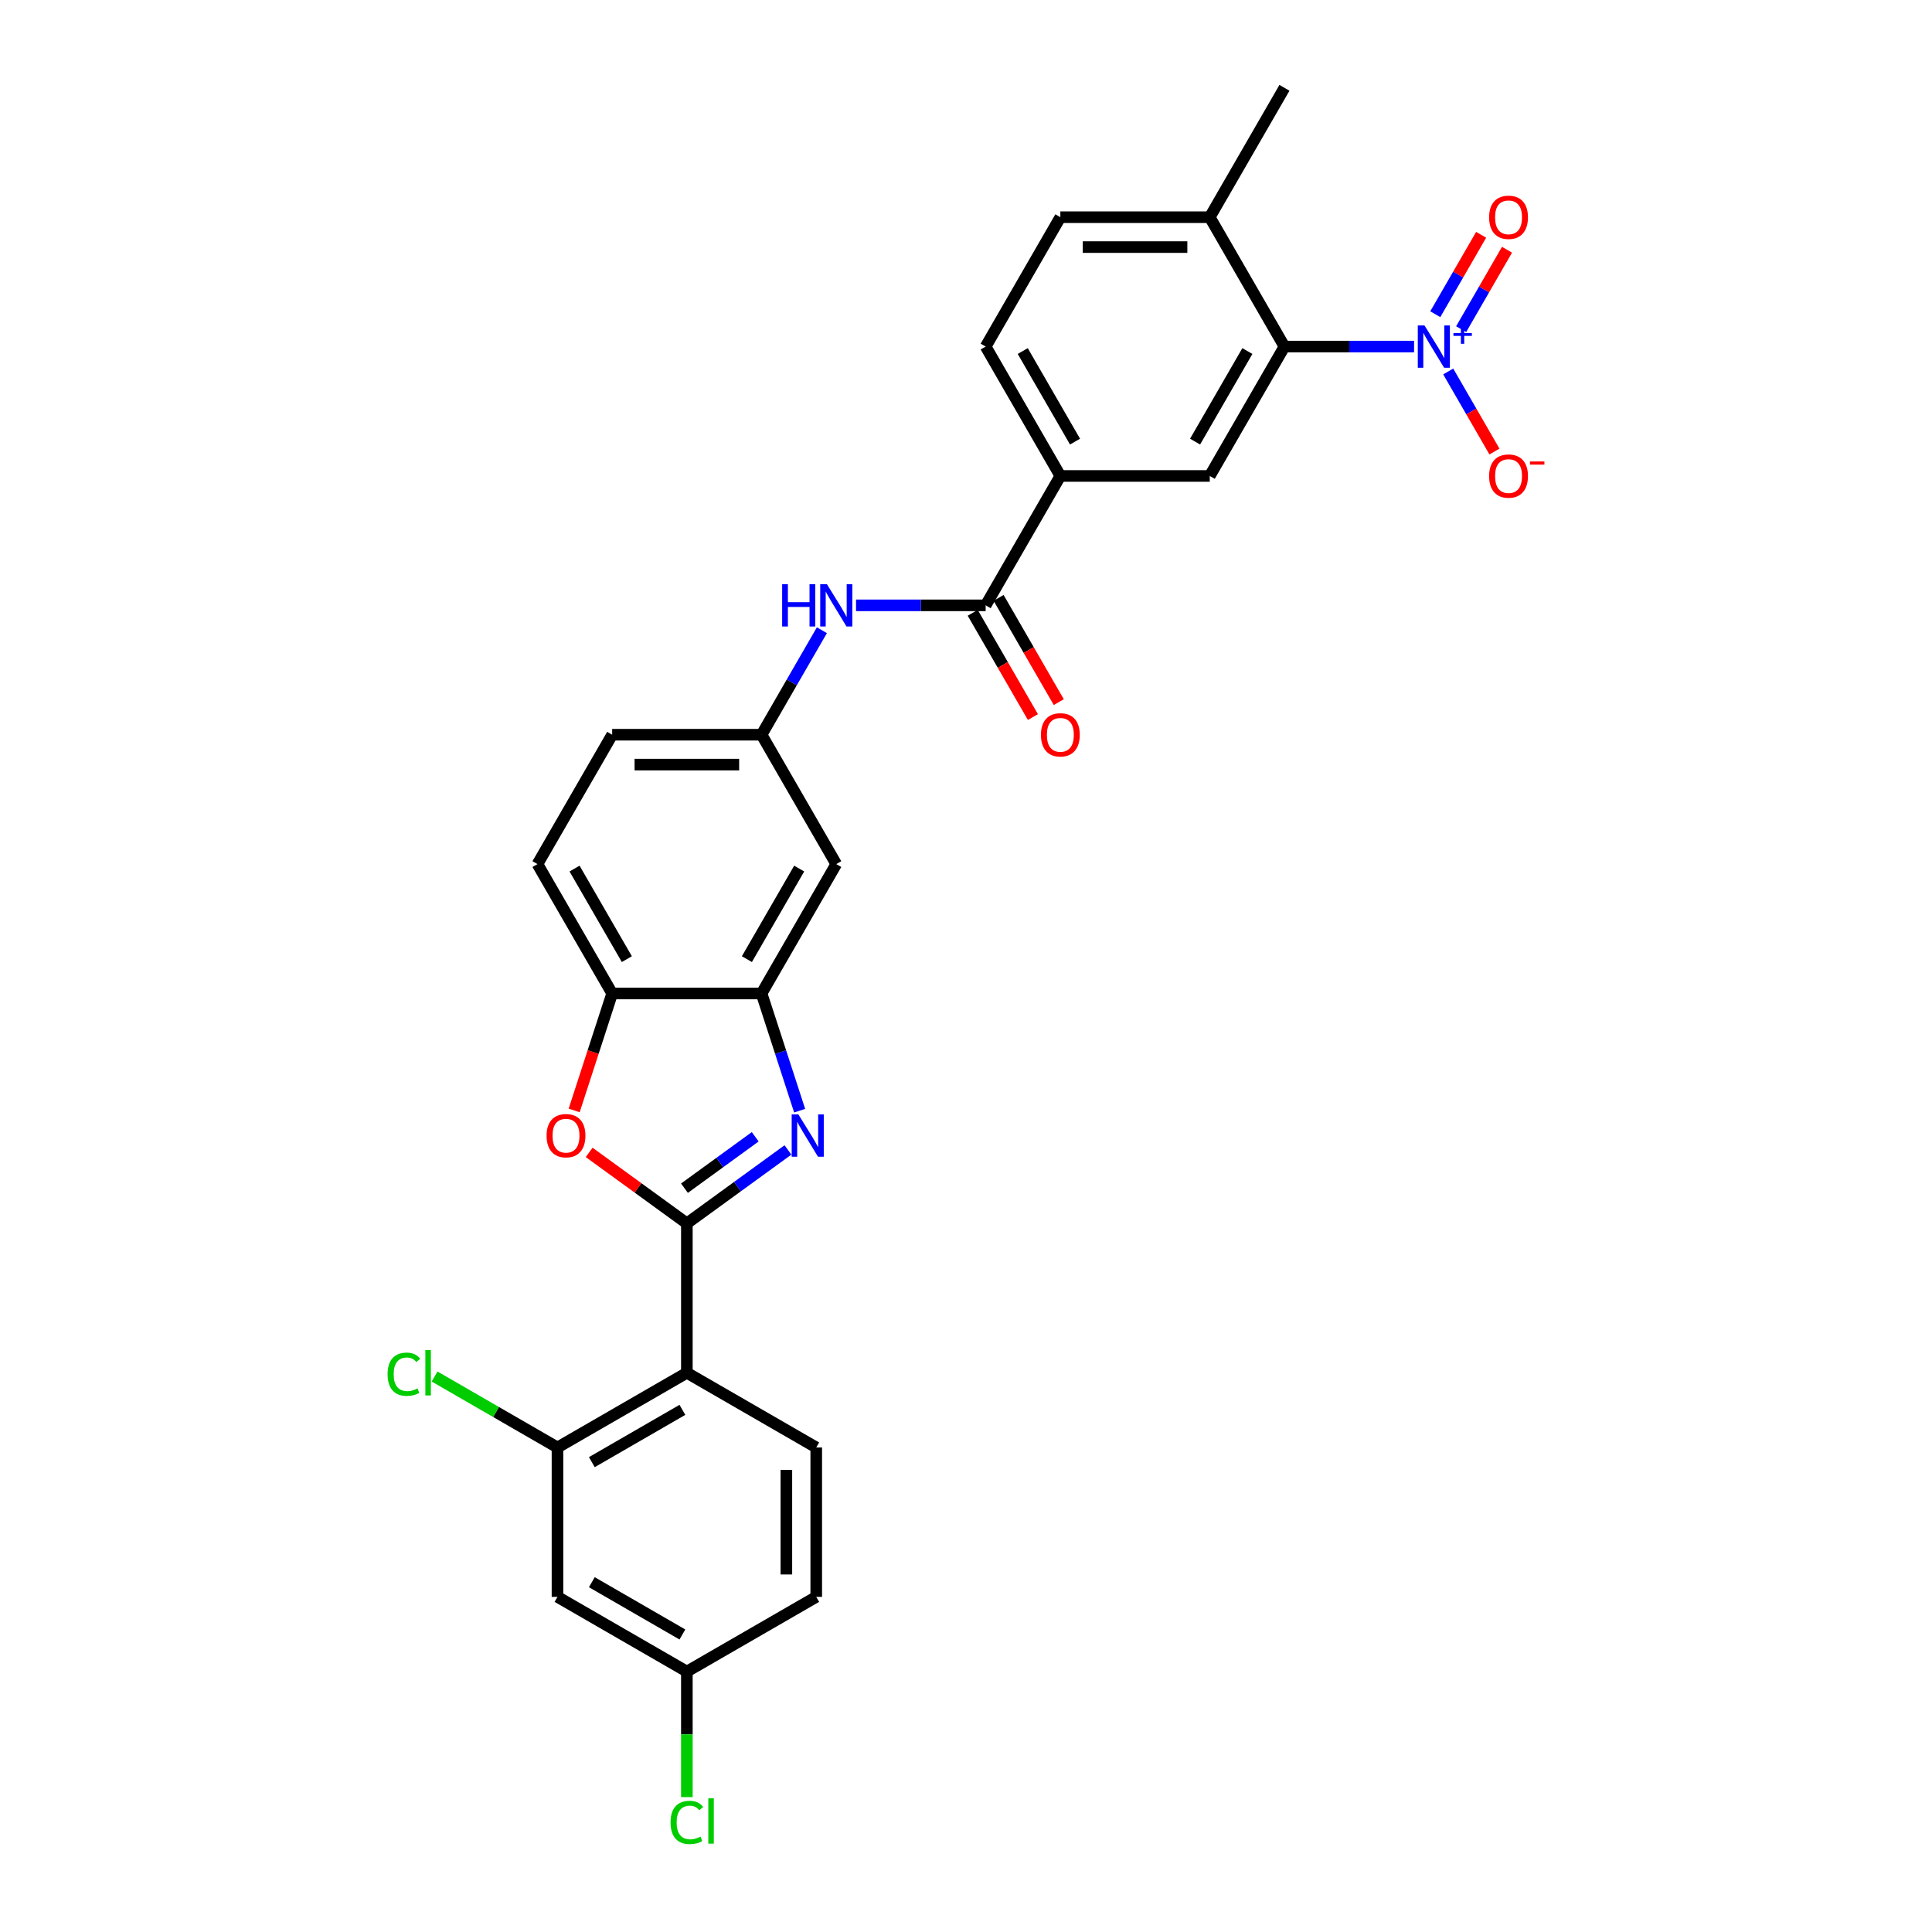 <?xml version='1.0' encoding='iso-8859-1'?>
<svg version='1.1' baseProfile='full'
              xmlns='http://www.w3.org/2000/svg'
                      xmlns:rdkit='http://www.rdkit.org/xml'
                      xmlns:xlink='http://www.w3.org/1999/xlink'
                  xml:space='preserve'
width='1000px' height='1000px' viewBox='0 0 1000 1000'>
<!-- END OF HEADER -->
<rect style='opacity:1.0;fill:#FFFFFF;stroke:none' width='1000' height='1000' x='0' y='0'> </rect>
<path class='bond-0' d='M 355.52,633.22 L 381.681,614.213' style='fill:none;fill-rule:evenodd;stroke:#000000;stroke-width:6px;stroke-linecap:butt;stroke-linejoin:miter;stroke-opacity:1' />
<path class='bond-0' d='M 381.681,614.213 L 407.841,595.207' style='fill:none;fill-rule:evenodd;stroke:#0000FF;stroke-width:6px;stroke-linecap:butt;stroke-linejoin:miter;stroke-opacity:1' />
<path class='bond-0' d='M 354.278,615.006 L 372.591,601.702' style='fill:none;fill-rule:evenodd;stroke:#000000;stroke-width:6px;stroke-linecap:butt;stroke-linejoin:miter;stroke-opacity:1' />
<path class='bond-0' d='M 372.591,601.702 L 390.903,588.397' style='fill:none;fill-rule:evenodd;stroke:#0000FF;stroke-width:6px;stroke-linecap:butt;stroke-linejoin:miter;stroke-opacity:1' />
<path class='bond-2' d='M 355.52,633.22 L 355.52,710.547' style='fill:none;fill-rule:evenodd;stroke:#000000;stroke-width:6px;stroke-linecap:butt;stroke-linejoin:miter;stroke-opacity:1' />
<path class='bond-3' d='M 355.52,633.22 L 330.234,614.848' style='fill:none;fill-rule:evenodd;stroke:#000000;stroke-width:6px;stroke-linecap:butt;stroke-linejoin:miter;stroke-opacity:1' />
<path class='bond-3' d='M 330.234,614.848 L 304.947,596.476' style='fill:none;fill-rule:evenodd;stroke:#FF0000;stroke-width:6px;stroke-linecap:butt;stroke-linejoin:miter;stroke-opacity:1' />
<path class='bond-5' d='M 413.894,574.886 L 404.039,544.556' style='fill:none;fill-rule:evenodd;stroke:#0000FF;stroke-width:6px;stroke-linecap:butt;stroke-linejoin:miter;stroke-opacity:1' />
<path class='bond-5' d='M 404.039,544.556 L 394.184,514.226' style='fill:none;fill-rule:evenodd;stroke:#000000;stroke-width:6px;stroke-linecap:butt;stroke-linejoin:miter;stroke-opacity:1' />
<path class='bond-1' d='M 731.918,179.389 L 698.374,179.389' style='fill:none;fill-rule:evenodd;stroke:#0000FF;stroke-width:6px;stroke-linecap:butt;stroke-linejoin:miter;stroke-opacity:1' />
<path class='bond-1' d='M 698.374,179.389 L 664.829,179.389' style='fill:none;fill-rule:evenodd;stroke:#000000;stroke-width:6px;stroke-linecap:butt;stroke-linejoin:miter;stroke-opacity:1' />
<path class='bond-15' d='M 749.594,192.272 L 761.56,212.997' style='fill:none;fill-rule:evenodd;stroke:#0000FF;stroke-width:6px;stroke-linecap:butt;stroke-linejoin:miter;stroke-opacity:1' />
<path class='bond-15' d='M 761.56,212.997 L 773.525,233.722' style='fill:none;fill-rule:evenodd;stroke:#FF0000;stroke-width:6px;stroke-linecap:butt;stroke-linejoin:miter;stroke-opacity:1' />
<path class='bond-16' d='M 756.291,170.373 L 768.158,149.818' style='fill:none;fill-rule:evenodd;stroke:#0000FF;stroke-width:6px;stroke-linecap:butt;stroke-linejoin:miter;stroke-opacity:1' />
<path class='bond-16' d='M 768.158,149.818 L 780.026,129.263' style='fill:none;fill-rule:evenodd;stroke:#FF0000;stroke-width:6px;stroke-linecap:butt;stroke-linejoin:miter;stroke-opacity:1' />
<path class='bond-16' d='M 742.897,162.64 L 754.765,142.085' style='fill:none;fill-rule:evenodd;stroke:#0000FF;stroke-width:6px;stroke-linecap:butt;stroke-linejoin:miter;stroke-opacity:1' />
<path class='bond-16' d='M 754.765,142.085 L 766.632,121.53' style='fill:none;fill-rule:evenodd;stroke:#FF0000;stroke-width:6px;stroke-linecap:butt;stroke-linejoin:miter;stroke-opacity:1' />
<path class='bond-7' d='M 355.52,710.547 L 288.553,749.211' style='fill:none;fill-rule:evenodd;stroke:#000000;stroke-width:6px;stroke-linecap:butt;stroke-linejoin:miter;stroke-opacity:1' />
<path class='bond-7' d='M 353.208,729.74 L 306.331,756.805' style='fill:none;fill-rule:evenodd;stroke:#000000;stroke-width:6px;stroke-linecap:butt;stroke-linejoin:miter;stroke-opacity:1' />
<path class='bond-13' d='M 355.52,710.547 L 422.488,749.211' style='fill:none;fill-rule:evenodd;stroke:#000000;stroke-width:6px;stroke-linecap:butt;stroke-linejoin:miter;stroke-opacity:1' />
<path class='bond-9' d='M 297.187,574.762 L 307.022,544.494' style='fill:none;fill-rule:evenodd;stroke:#FF0000;stroke-width:6px;stroke-linecap:butt;stroke-linejoin:miter;stroke-opacity:1' />
<path class='bond-9' d='M 307.022,544.494 L 316.857,514.226' style='fill:none;fill-rule:evenodd;stroke:#000000;stroke-width:6px;stroke-linecap:butt;stroke-linejoin:miter;stroke-opacity:1' />
<path class='bond-4' d='M 664.829,179.389 L 626.166,246.356' style='fill:none;fill-rule:evenodd;stroke:#000000;stroke-width:6px;stroke-linecap:butt;stroke-linejoin:miter;stroke-opacity:1' />
<path class='bond-4' d='M 645.636,181.702 L 618.572,228.579' style='fill:none;fill-rule:evenodd;stroke:#000000;stroke-width:6px;stroke-linecap:butt;stroke-linejoin:miter;stroke-opacity:1' />
<path class='bond-32' d='M 664.829,179.389 L 626.166,112.422' style='fill:none;fill-rule:evenodd;stroke:#000000;stroke-width:6px;stroke-linecap:butt;stroke-linejoin:miter;stroke-opacity:1' />
<path class='bond-12' d='M 394.184,514.226 L 432.848,447.258' style='fill:none;fill-rule:evenodd;stroke:#000000;stroke-width:6px;stroke-linecap:butt;stroke-linejoin:miter;stroke-opacity:1' />
<path class='bond-12' d='M 386.59,496.448 L 413.655,449.571' style='fill:none;fill-rule:evenodd;stroke:#000000;stroke-width:6px;stroke-linecap:butt;stroke-linejoin:miter;stroke-opacity:1' />
<path class='bond-29' d='M 394.184,514.226 L 316.857,514.226' style='fill:none;fill-rule:evenodd;stroke:#000000;stroke-width:6px;stroke-linecap:butt;stroke-linejoin:miter;stroke-opacity:1' />
<path class='bond-6' d='M 510.175,313.324 L 476.63,313.324' style='fill:none;fill-rule:evenodd;stroke:#000000;stroke-width:6px;stroke-linecap:butt;stroke-linejoin:miter;stroke-opacity:1' />
<path class='bond-6' d='M 476.63,313.324 L 443.086,313.324' style='fill:none;fill-rule:evenodd;stroke:#0000FF;stroke-width:6px;stroke-linecap:butt;stroke-linejoin:miter;stroke-opacity:1' />
<path class='bond-10' d='M 510.175,313.324 L 548.838,246.356' style='fill:none;fill-rule:evenodd;stroke:#000000;stroke-width:6px;stroke-linecap:butt;stroke-linejoin:miter;stroke-opacity:1' />
<path class='bond-19' d='M 503.478,317.19 L 519.055,344.171' style='fill:none;fill-rule:evenodd;stroke:#000000;stroke-width:6px;stroke-linecap:butt;stroke-linejoin:miter;stroke-opacity:1' />
<path class='bond-19' d='M 519.055,344.171 L 534.632,371.151' style='fill:none;fill-rule:evenodd;stroke:#FF0000;stroke-width:6px;stroke-linecap:butt;stroke-linejoin:miter;stroke-opacity:1' />
<path class='bond-19' d='M 516.872,309.457 L 532.449,336.438' style='fill:none;fill-rule:evenodd;stroke:#000000;stroke-width:6px;stroke-linecap:butt;stroke-linejoin:miter;stroke-opacity:1' />
<path class='bond-19' d='M 532.449,336.438 L 548.026,363.418' style='fill:none;fill-rule:evenodd;stroke:#FF0000;stroke-width:6px;stroke-linecap:butt;stroke-linejoin:miter;stroke-opacity:1' />
<path class='bond-14' d='M 288.553,749.211 L 288.553,826.538' style='fill:none;fill-rule:evenodd;stroke:#000000;stroke-width:6px;stroke-linecap:butt;stroke-linejoin:miter;stroke-opacity:1' />
<path class='bond-24' d='M 288.553,749.211 L 256.747,730.848' style='fill:none;fill-rule:evenodd;stroke:#000000;stroke-width:6px;stroke-linecap:butt;stroke-linejoin:miter;stroke-opacity:1' />
<path class='bond-24' d='M 256.747,730.848 L 224.942,712.485' style='fill:none;fill-rule:evenodd;stroke:#00CC00;stroke-width:6px;stroke-linecap:butt;stroke-linejoin:miter;stroke-opacity:1' />
<path class='bond-8' d='M 626.166,246.356 L 548.838,246.356' style='fill:none;fill-rule:evenodd;stroke:#000000;stroke-width:6px;stroke-linecap:butt;stroke-linejoin:miter;stroke-opacity:1' />
<path class='bond-21' d='M 316.857,514.226 L 278.193,447.258' style='fill:none;fill-rule:evenodd;stroke:#000000;stroke-width:6px;stroke-linecap:butt;stroke-linejoin:miter;stroke-opacity:1' />
<path class='bond-21' d='M 324.451,496.448 L 297.386,449.571' style='fill:none;fill-rule:evenodd;stroke:#000000;stroke-width:6px;stroke-linecap:butt;stroke-linejoin:miter;stroke-opacity:1' />
<path class='bond-20' d='M 548.838,246.356 L 510.175,179.389' style='fill:none;fill-rule:evenodd;stroke:#000000;stroke-width:6px;stroke-linecap:butt;stroke-linejoin:miter;stroke-opacity:1' />
<path class='bond-20' d='M 556.432,228.579 L 529.368,181.702' style='fill:none;fill-rule:evenodd;stroke:#000000;stroke-width:6px;stroke-linecap:butt;stroke-linejoin:miter;stroke-opacity:1' />
<path class='bond-11' d='M 425.41,326.207 L 409.797,353.249' style='fill:none;fill-rule:evenodd;stroke:#0000FF;stroke-width:6px;stroke-linecap:butt;stroke-linejoin:miter;stroke-opacity:1' />
<path class='bond-11' d='M 409.797,353.249 L 394.184,380.291' style='fill:none;fill-rule:evenodd;stroke:#000000;stroke-width:6px;stroke-linecap:butt;stroke-linejoin:miter;stroke-opacity:1' />
<path class='bond-17' d='M 432.848,447.258 L 394.184,380.291' style='fill:none;fill-rule:evenodd;stroke:#000000;stroke-width:6px;stroke-linecap:butt;stroke-linejoin:miter;stroke-opacity:1' />
<path class='bond-25' d='M 422.488,749.211 L 422.488,826.538' style='fill:none;fill-rule:evenodd;stroke:#000000;stroke-width:6px;stroke-linecap:butt;stroke-linejoin:miter;stroke-opacity:1' />
<path class='bond-25' d='M 407.022,760.81 L 407.022,814.939' style='fill:none;fill-rule:evenodd;stroke:#000000;stroke-width:6px;stroke-linecap:butt;stroke-linejoin:miter;stroke-opacity:1' />
<path class='bond-31' d='M 288.553,826.538 L 355.52,865.202' style='fill:none;fill-rule:evenodd;stroke:#000000;stroke-width:6px;stroke-linecap:butt;stroke-linejoin:miter;stroke-opacity:1' />
<path class='bond-31' d='M 306.331,818.944 L 353.208,846.009' style='fill:none;fill-rule:evenodd;stroke:#000000;stroke-width:6px;stroke-linecap:butt;stroke-linejoin:miter;stroke-opacity:1' />
<path class='bond-30' d='M 394.184,380.291 L 316.857,380.291' style='fill:none;fill-rule:evenodd;stroke:#000000;stroke-width:6px;stroke-linecap:butt;stroke-linejoin:miter;stroke-opacity:1' />
<path class='bond-30' d='M 382.585,395.757 L 328.456,395.757' style='fill:none;fill-rule:evenodd;stroke:#000000;stroke-width:6px;stroke-linecap:butt;stroke-linejoin:miter;stroke-opacity:1' />
<path class='bond-18' d='M 626.166,112.422 L 548.838,112.422' style='fill:none;fill-rule:evenodd;stroke:#000000;stroke-width:6px;stroke-linecap:butt;stroke-linejoin:miter;stroke-opacity:1' />
<path class='bond-18' d='M 614.567,127.887 L 560.437,127.887' style='fill:none;fill-rule:evenodd;stroke:#000000;stroke-width:6px;stroke-linecap:butt;stroke-linejoin:miter;stroke-opacity:1' />
<path class='bond-28' d='M 626.166,112.422 L 664.829,45.455' style='fill:none;fill-rule:evenodd;stroke:#000000;stroke-width:6px;stroke-linecap:butt;stroke-linejoin:miter;stroke-opacity:1' />
<path class='bond-22' d='M 510.175,179.389 L 548.838,112.422' style='fill:none;fill-rule:evenodd;stroke:#000000;stroke-width:6px;stroke-linecap:butt;stroke-linejoin:miter;stroke-opacity:1' />
<path class='bond-26' d='M 278.193,447.258 L 316.857,380.291' style='fill:none;fill-rule:evenodd;stroke:#000000;stroke-width:6px;stroke-linecap:butt;stroke-linejoin:miter;stroke-opacity:1' />
<path class='bond-23' d='M 355.52,865.202 L 422.488,826.538' style='fill:none;fill-rule:evenodd;stroke:#000000;stroke-width:6px;stroke-linecap:butt;stroke-linejoin:miter;stroke-opacity:1' />
<path class='bond-27' d='M 355.52,865.202 L 355.52,897.695' style='fill:none;fill-rule:evenodd;stroke:#000000;stroke-width:6px;stroke-linecap:butt;stroke-linejoin:miter;stroke-opacity:1' />
<path class='bond-27' d='M 355.52,897.695 L 355.52,930.187' style='fill:none;fill-rule:evenodd;stroke:#00CC00;stroke-width:6px;stroke-linecap:butt;stroke-linejoin:miter;stroke-opacity:1' />
<path  class='atom-1' d='M 413.239 576.819
L 420.415 588.418
Q 421.126 589.562, 422.271 591.635
Q 423.415 593.707, 423.477 593.831
L 423.477 576.819
L 426.384 576.819
L 426.384 598.718
L 423.384 598.718
L 415.682 586.036
Q 414.785 584.551, 413.826 582.85
Q 412.899 581.149, 412.62 580.623
L 412.62 598.718
L 409.775 598.718
L 409.775 576.819
L 413.239 576.819
' fill='#0000FF'/>
<path  class='atom-2' d='M 737.316 168.44
L 744.492 180.039
Q 745.203 181.183, 746.348 183.256
Q 747.492 185.328, 747.554 185.452
L 747.554 168.44
L 750.461 168.44
L 750.461 190.339
L 747.461 190.339
L 739.759 177.657
Q 738.862 176.172, 737.903 174.471
Q 736.975 172.77, 736.697 172.244
L 736.697 190.339
L 733.851 190.339
L 733.851 168.44
L 737.316 168.44
' fill='#0000FF'/>
<path  class='atom-2' d='M 752.299 172.387
L 756.157 172.387
L 756.157 168.325
L 757.872 168.325
L 757.872 172.387
L 761.832 172.387
L 761.832 173.857
L 757.872 173.857
L 757.872 177.94
L 756.157 177.94
L 756.157 173.857
L 752.299 173.857
L 752.299 172.387
' fill='#0000FF'/>
<path  class='atom-4' d='M 282.909 587.83
Q 282.909 582.572, 285.507 579.633
Q 288.105 576.695, 292.961 576.695
Q 297.818 576.695, 300.416 579.633
Q 303.014 582.572, 303.014 587.83
Q 303.014 593.15, 300.385 596.181
Q 297.756 599.182, 292.961 599.182
Q 288.136 599.182, 285.507 596.181
Q 282.909 593.181, 282.909 587.83
M 292.961 596.707
Q 296.302 596.707, 298.096 594.48
Q 299.921 592.222, 299.921 587.83
Q 299.921 583.531, 298.096 581.366
Q 296.302 579.169, 292.961 579.169
Q 289.621 579.169, 287.796 581.335
Q 286.002 583.5, 286.002 587.83
Q 286.002 592.253, 287.796 594.48
Q 289.621 596.707, 292.961 596.707
' fill='#FF0000'/>
<path  class='atom-12' d='M 404.84 302.374
L 407.809 302.374
L 407.809 311.684
L 419.006 311.684
L 419.006 302.374
L 421.975 302.374
L 421.975 324.273
L 419.006 324.273
L 419.006 314.159
L 407.809 314.159
L 407.809 324.273
L 404.84 324.273
L 404.84 302.374
' fill='#0000FF'/>
<path  class='atom-12' d='M 428.007 302.374
L 435.183 313.973
Q 435.894 315.118, 437.039 317.19
Q 438.183 319.263, 438.245 319.386
L 438.245 302.374
L 441.153 302.374
L 441.153 324.273
L 438.152 324.273
L 430.45 311.592
Q 429.553 310.107, 428.595 308.406
Q 427.667 306.705, 427.388 306.179
L 427.388 324.273
L 424.543 324.273
L 424.543 302.374
L 428.007 302.374
' fill='#0000FF'/>
<path  class='atom-16' d='M 770.767 246.418
Q 770.767 241.16, 773.366 238.222
Q 775.964 235.283, 780.82 235.283
Q 785.676 235.283, 788.274 238.222
Q 790.873 241.16, 790.873 246.418
Q 790.873 251.738, 788.243 254.77
Q 785.614 257.77, 780.82 257.77
Q 775.995 257.77, 773.366 254.77
Q 770.767 251.769, 770.767 246.418
M 780.82 255.296
Q 784.161 255.296, 785.955 253.068
Q 787.779 250.811, 787.779 246.418
Q 787.779 242.119, 785.955 239.954
Q 784.161 237.758, 780.82 237.758
Q 777.479 237.758, 775.655 239.923
Q 773.861 242.088, 773.861 246.418
Q 773.861 250.841, 775.655 253.068
Q 777.479 255.296, 780.82 255.296
' fill='#FF0000'/>
<path  class='atom-16' d='M 791.893 238.858
L 799.385 238.858
L 799.385 240.491
L 791.893 240.491
L 791.893 238.858
' fill='#FF0000'/>
<path  class='atom-17' d='M 770.767 112.484
Q 770.767 107.225, 773.366 104.287
Q 775.964 101.349, 780.82 101.349
Q 785.676 101.349, 788.274 104.287
Q 790.873 107.225, 790.873 112.484
Q 790.873 117.804, 788.243 120.835
Q 785.614 123.835, 780.82 123.835
Q 775.995 123.835, 773.366 120.835
Q 770.767 117.835, 770.767 112.484
M 780.82 121.361
Q 784.161 121.361, 785.955 119.134
Q 787.779 116.876, 787.779 112.484
Q 787.779 108.184, 785.955 106.019
Q 784.161 103.823, 780.82 103.823
Q 777.479 103.823, 775.655 105.988
Q 773.861 108.153, 773.861 112.484
Q 773.861 116.907, 775.655 119.134
Q 777.479 121.361, 780.82 121.361
' fill='#FF0000'/>
<path  class='atom-20' d='M 538.786 380.353
Q 538.786 375.095, 541.384 372.156
Q 543.982 369.218, 548.838 369.218
Q 553.695 369.218, 556.293 372.156
Q 558.891 375.095, 558.891 380.353
Q 558.891 385.673, 556.262 388.704
Q 553.633 391.705, 548.838 391.705
Q 544.013 391.705, 541.384 388.704
Q 538.786 385.704, 538.786 380.353
M 548.838 389.23
Q 552.179 389.23, 553.973 387.003
Q 555.798 384.745, 555.798 380.353
Q 555.798 376.054, 553.973 373.888
Q 552.179 371.692, 548.838 371.692
Q 545.498 371.692, 543.673 373.857
Q 541.879 376.023, 541.879 380.353
Q 541.879 384.776, 543.673 387.003
Q 545.498 389.23, 548.838 389.23
' fill='#FF0000'/>
<path  class='atom-25' d='M 200.615 711.305
Q 200.615 705.861, 203.151 703.016
Q 205.718 700.139, 210.574 700.139
Q 215.09 700.139, 217.503 703.325
L 215.461 704.995
Q 213.698 702.675, 210.574 702.675
Q 207.265 702.675, 205.502 704.902
Q 203.77 707.098, 203.77 711.305
Q 203.77 715.635, 205.564 717.862
Q 207.389 720.089, 210.915 720.089
Q 213.327 720.089, 216.142 718.636
L 217.008 720.955
Q 215.864 721.698, 214.131 722.131
Q 212.399 722.564, 210.482 722.564
Q 205.718 722.564, 203.151 719.656
Q 200.615 716.749, 200.615 711.305
' fill='#00CC00'/>
<path  class='atom-25' d='M 220.163 698.809
L 223.009 698.809
L 223.009 722.286
L 220.163 722.286
L 220.163 698.809
' fill='#00CC00'/>
<path  class='atom-28' d='M 347.076 943.287
Q 347.076 937.843, 349.613 934.997
Q 352.18 932.121, 357.036 932.121
Q 361.552 932.121, 363.965 935.306
L 361.923 936.977
Q 360.16 934.657, 357.036 934.657
Q 353.726 934.657, 351.963 936.884
Q 350.231 939.08, 350.231 943.287
Q 350.231 947.617, 352.025 949.844
Q 353.85 952.071, 357.376 952.071
Q 359.789 952.071, 362.604 950.617
L 363.47 952.937
Q 362.325 953.679, 360.593 954.112
Q 358.861 954.545, 356.943 954.545
Q 352.18 954.545, 349.613 951.638
Q 347.076 948.73, 347.076 943.287
' fill='#00CC00'/>
<path  class='atom-28' d='M 366.625 930.791
L 369.47 930.791
L 369.47 954.267
L 366.625 954.267
L 366.625 930.791
' fill='#00CC00'/>
</svg>
